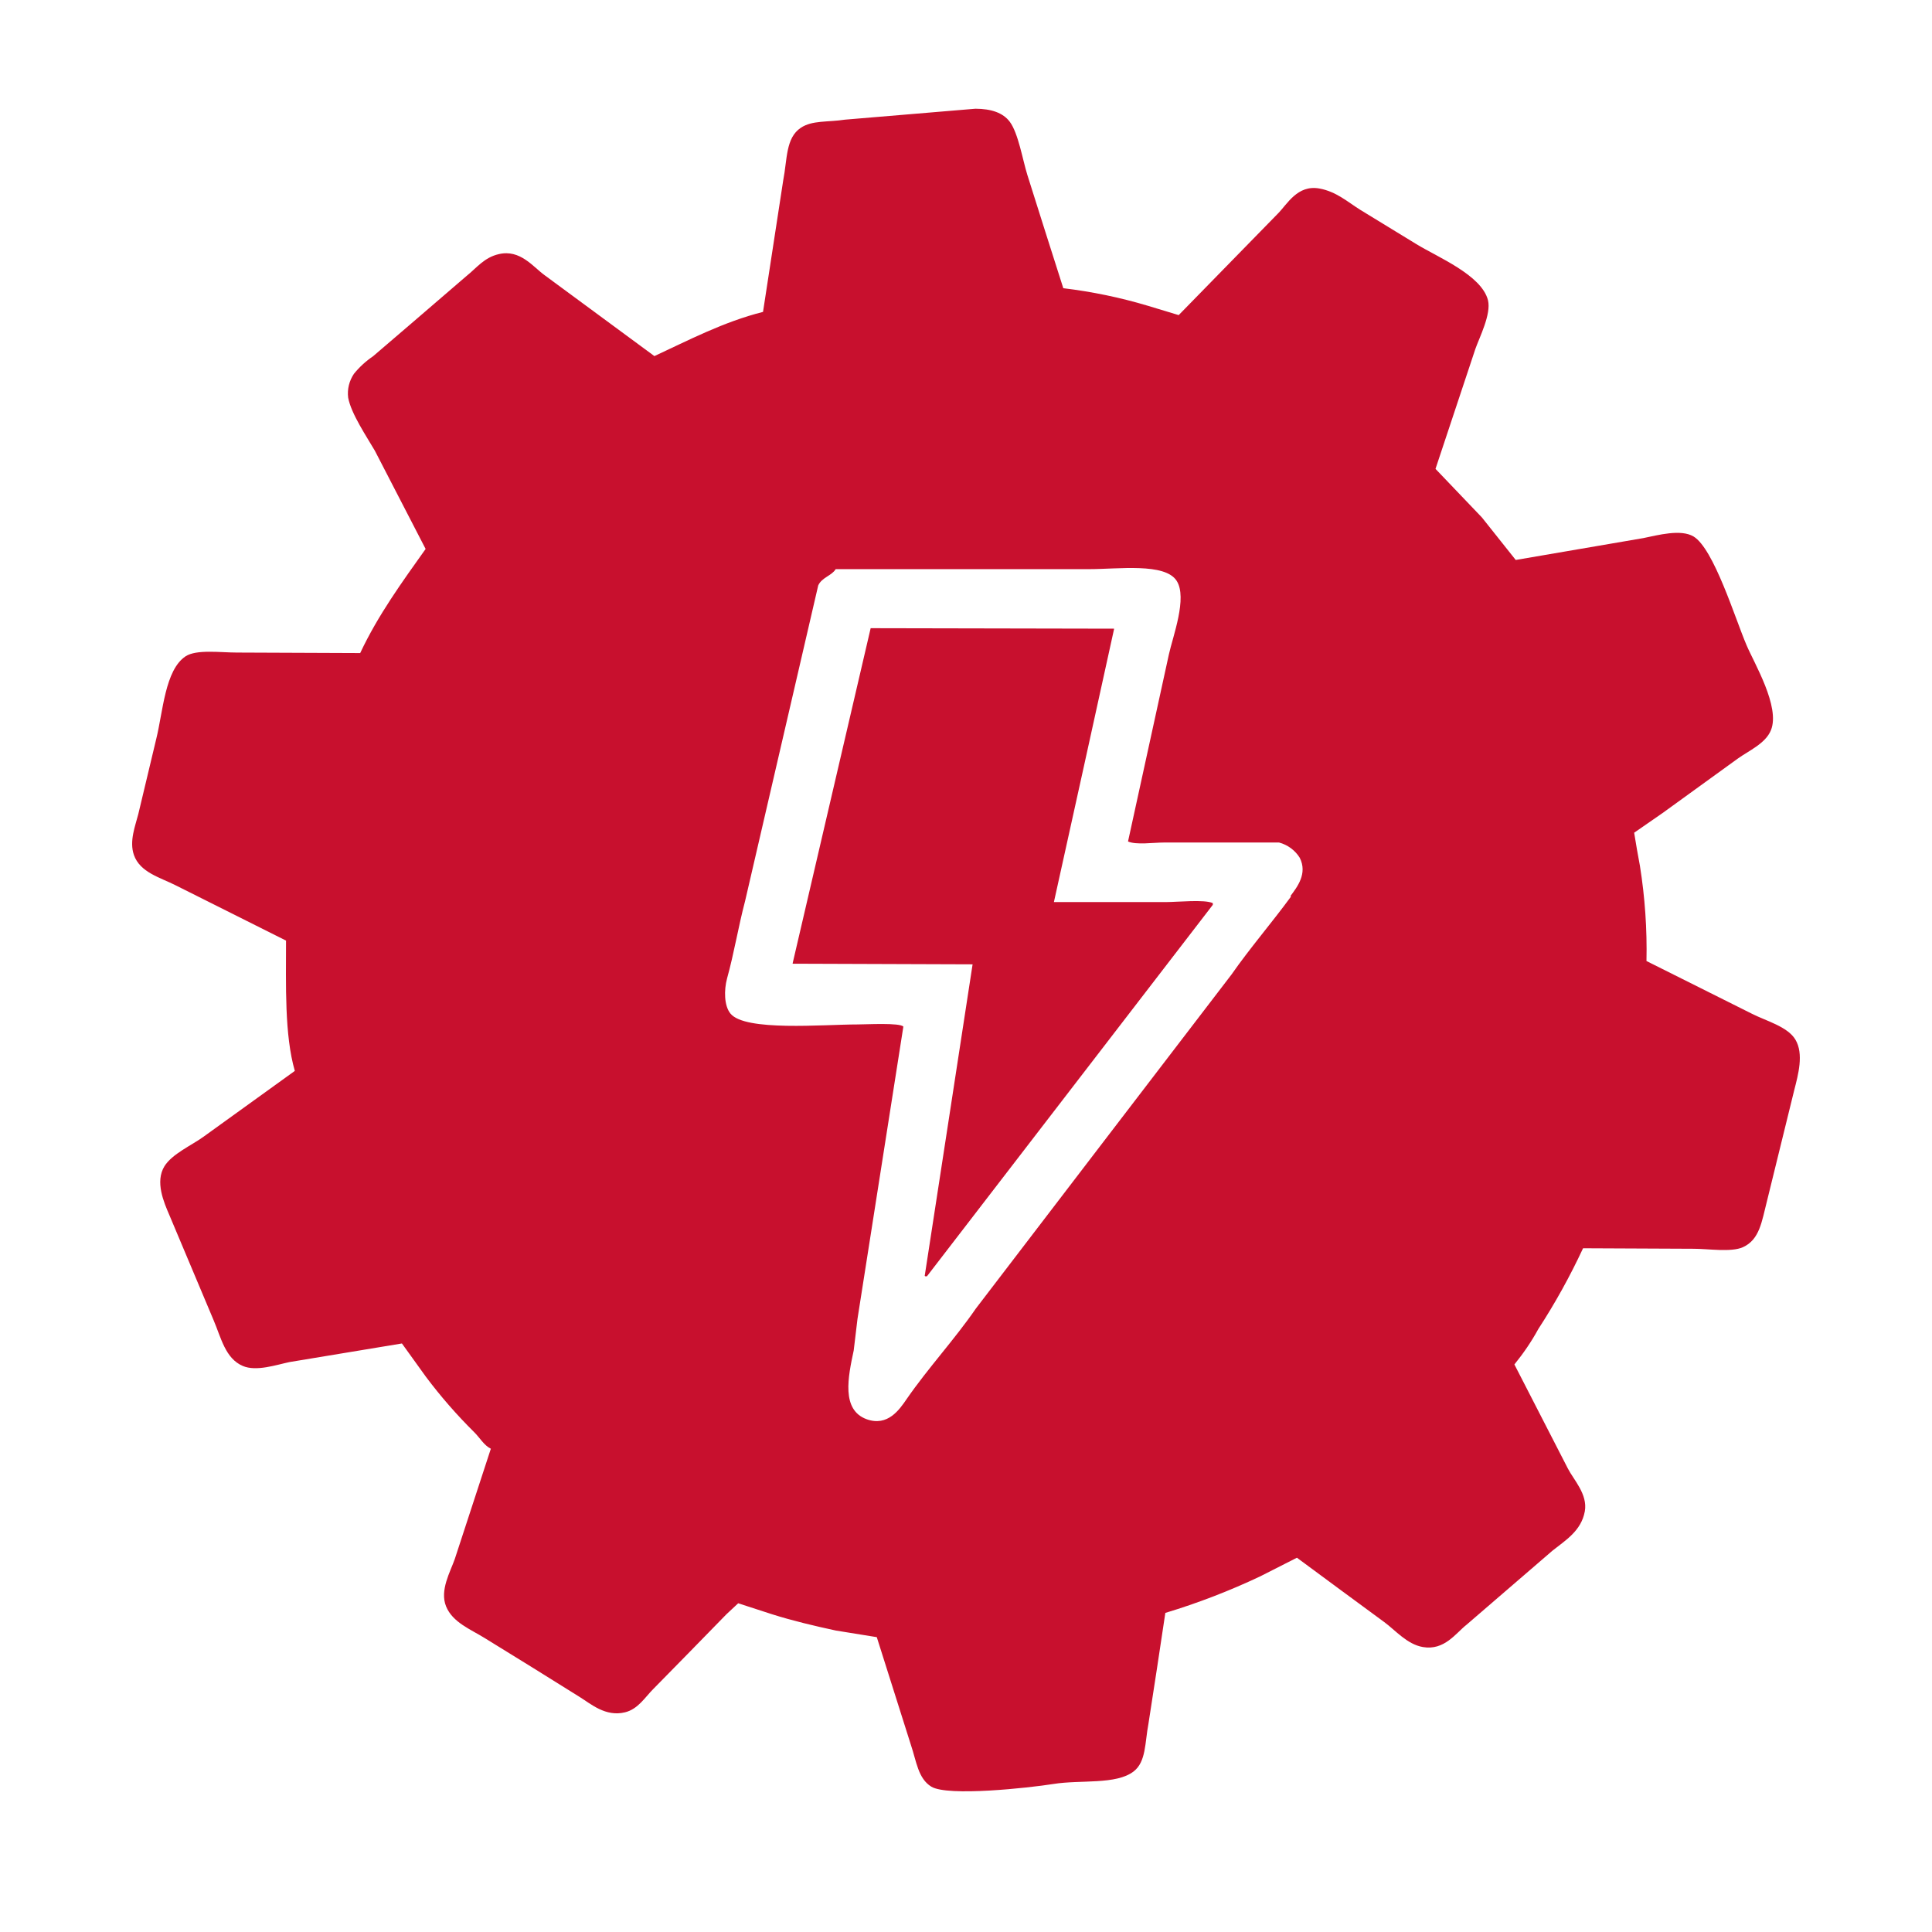 <?xml version="1.0" encoding="utf-8"?>
<!-- Generator: Adobe Illustrator 16.0.0, SVG Export Plug-In . SVG Version: 6.00 Build 0)  -->
<!DOCTYPE svg PUBLIC "-//W3C//DTD SVG 1.1//EN" "http://www.w3.org/Graphics/SVG/1.1/DTD/svg11.dtd">
<svg version="1.1" id="Livello_1" xmlns="http://www.w3.org/2000/svg" xmlns:xlink="http://www.w3.org/1999/xlink" x="0px" y="0px"
	 width="80px" height="80px" viewBox="0 0 80 80" enable-background="new 0 0 80 80" xml:space="preserve">
<g>
	<path fill="#C8102E" d="M48.271,37.353H43.64c0.835-3.764,1.662-7.529,2.489-11.296v-0.025l-10.075-0.02l-3.229,13.871v0.022
		l7.449,0.026c-0.656,4.298-1.32,8.596-1.982,12.896c0.006,0.009,0.016,0.016,0.025,0.021h0.066
		c3.945-5.128,7.892-10.255,11.837-15.381v-0.071c-0.355-0.161-1.452-0.043-1.936-0.043 M48.277,37.353h-4.639
		c0.833-3.764,1.662-7.529,2.489-11.296v-0.025l-10.075-0.02l-3.229,13.871v0.022l7.45,0.026c-0.657,4.298-1.322,8.596-1.982,12.896
		c0.003,0.009,0.015,0.016,0.023,0.021h0.067c3.945-5.128,7.893-10.255,11.838-15.381v-0.071
		C49.858,37.236,48.764,37.353,48.277,37.353 M48.277,37.353h-4.639c0.833-3.764,1.662-7.529,2.489-11.296v-0.025l-10.075-0.02
		l-3.229,13.871v0.022l7.45,0.026c-0.657,4.298-1.322,8.596-1.982,12.896c0.003,0.009,0.015,0.016,0.023,0.021h0.067
		c3.945-5.128,7.893-10.255,11.838-15.381v-0.071C49.858,37.236,48.764,37.353,48.277,37.353 M53.456,37.127
		c-0.801,1.093-1.694,2.125-2.466,3.231c-3.53,4.604-7.052,9.213-10.58,13.824c-0.894,1.297-1.978,2.462-2.866,3.748
		c-0.299,0.436-0.781,1.15-1.656,0.838c-1.062-0.386-0.771-1.756-0.538-2.846c0.054-0.438,0.102-0.873,0.157-1.311
		c0.631-4.034,1.267-8.067,1.899-12.101c-0.143-0.169-1.53-0.09-1.899-0.09c-1.413,0-4.656,0.298-5.261-0.451
		c-0.263-0.321-0.271-0.968-0.14-1.454c0.288-1.035,0.463-2.128,0.747-3.206c1.011-4.356,2.021-8.713,3.028-13.069
		c0.152-0.333,0.563-0.402,0.723-0.673H45.09c1.225,0,3.146-0.27,3.631,0.481c0.457,0.705-0.158,2.306-0.32,3.05
		c-0.563,2.583-1.128,5.162-1.692,7.746c0.335,0.15,1.057,0.043,1.488,0.043h4.767c0.353,0.093,0.661,0.319,0.855,0.63
		c0.332,0.655-0.106,1.212-0.382,1.583 M74.342,43.045c-0.322-0.536-1.21-0.77-1.785-1.061l-4.38-2.19
		c0.028-1.316-0.063-2.633-0.27-3.934c-0.086-0.456-0.166-0.917-0.24-1.379l1.174-0.813l3.115-2.255
		c0.459-0.33,1.151-0.625,1.374-1.176c0.397-0.967-0.699-2.784-1.011-3.526c-0.465-1.083-1.351-3.99-2.194-4.497
		c-0.525-0.312-1.457-0.06-2.081,0.068l-5.281,0.905c-0.467-0.585-0.935-1.173-1.401-1.761l-1.921-2.011
		c0.55-1.657,1.101-3.314,1.651-4.967c0.16-0.46,0.663-1.438,0.523-2.013c-0.263-1.048-2.092-1.789-2.964-2.325l-2.328-1.423
		c-0.518-0.324-0.99-0.755-1.692-0.882c-0.91-0.161-1.325,0.646-1.718,1.041c-1.368,1.401-2.737,2.801-4.106,4.202l-1.278-0.387
		c-1.146-0.343-2.316-0.585-3.5-0.727c-0.5-1.565-0.998-3.132-1.491-4.699c-0.194-0.623-0.372-1.718-0.725-2.192
		c-0.28-0.375-0.771-0.539-1.423-0.541l-5.404,0.453c-0.712,0.11-1.356,0.02-1.827,0.337c-0.63,0.421-0.557,1.304-0.728,2.178
		c-0.28,1.819-0.556,3.635-0.836,5.445c-1.639,0.413-3.088,1.176-4.498,1.83l-4.542-3.347c-0.474-0.339-1.01-1.083-1.897-0.876
		c-0.608,0.137-0.922,0.572-1.336,0.902c-0.725,0.626-1.454,1.249-2.178,1.874L15.45,14.75c-0.298,0.202-0.565,0.446-0.793,0.727
		c-0.197,0.291-0.285,0.643-0.24,0.992c0.124,0.668,0.776,1.627,1.105,2.194l2.102,4.068c-0.968,1.363-1.966,2.729-2.709,4.311
		l-5.108-0.021c-0.683,0-1.672-0.141-2.124,0.156c-0.851,0.568-0.934,2.292-1.211,3.411c-0.248,1.039-0.494,2.079-0.745,3.12
		c-0.122,0.484-0.381,1.116-0.183,1.692c0.253,0.728,1.089,0.933,1.74,1.264c1.522,0.759,3.043,1.521,4.56,2.284
		c0,1.848-0.067,3.905,0.364,5.396c-1.265,0.914-2.529,1.827-3.795,2.736c-0.485,0.349-1.286,0.702-1.603,1.21
		c-0.396,0.643-0.027,1.49,0.206,2.031l1.827,4.341c0.31,0.724,0.484,1.59,1.21,1.899c0.558,0.241,1.393-0.047,1.936-0.161
		l4.654-0.77l0.992,1.378c0.612,0.817,1.285,1.587,2.009,2.304c0.212,0.209,0.402,0.542,0.681,0.677
		c-0.499,1.521-0.995,3.043-1.492,4.563c-0.187,0.537-0.634,1.301-0.361,1.967c0.272,0.664,1.016,0.947,1.604,1.313
		c1.312,0.806,2.622,1.618,3.93,2.438c0.457,0.283,1.07,0.831,1.875,0.633c0.542-0.132,0.835-0.633,1.173-0.968
		c1.012-1.03,2.023-2.061,3.026-3.092l0.487-0.455l1.402,0.455c0.828,0.262,1.742,0.481,2.641,0.674l1.696,0.274
		c0.471,1.489,0.947,2.982,1.417,4.476c0.223,0.657,0.293,1.381,0.841,1.715c0.683,0.415,4.023,0.053,5.06-0.112
		c1.121-0.18,2.591,0.042,3.319-0.52c0.517-0.4,0.462-1.189,0.61-1.963c0.242-1.531,0.469-3.064,0.701-4.6
		c1.344-0.406,2.657-0.912,3.93-1.514l1.519-0.771c1.203,0.891,2.407,1.777,3.609,2.66c0.469,0.343,0.952,0.926,1.604,1.038
		c0.894,0.157,1.37-0.579,1.81-0.923l3.563-3.071c0.538-0.428,1.187-0.816,1.335-1.625c0.126-0.707-0.468-1.312-0.7-1.769
		c-0.737-1.433-1.475-2.872-2.216-4.313c0.372-0.459,0.708-0.948,0.991-1.468c0.696-1.07,1.313-2.185,1.852-3.343l4.586,0.021
		c0.598,0,1.552,0.152,2.033-0.065c0.7-0.317,0.781-1.077,0.994-1.899c0.377-1.533,0.754-3.068,1.129-4.595
		C74.458,44.505,74.7,43.639,74.342,43.045"/>
</g>
</svg>

